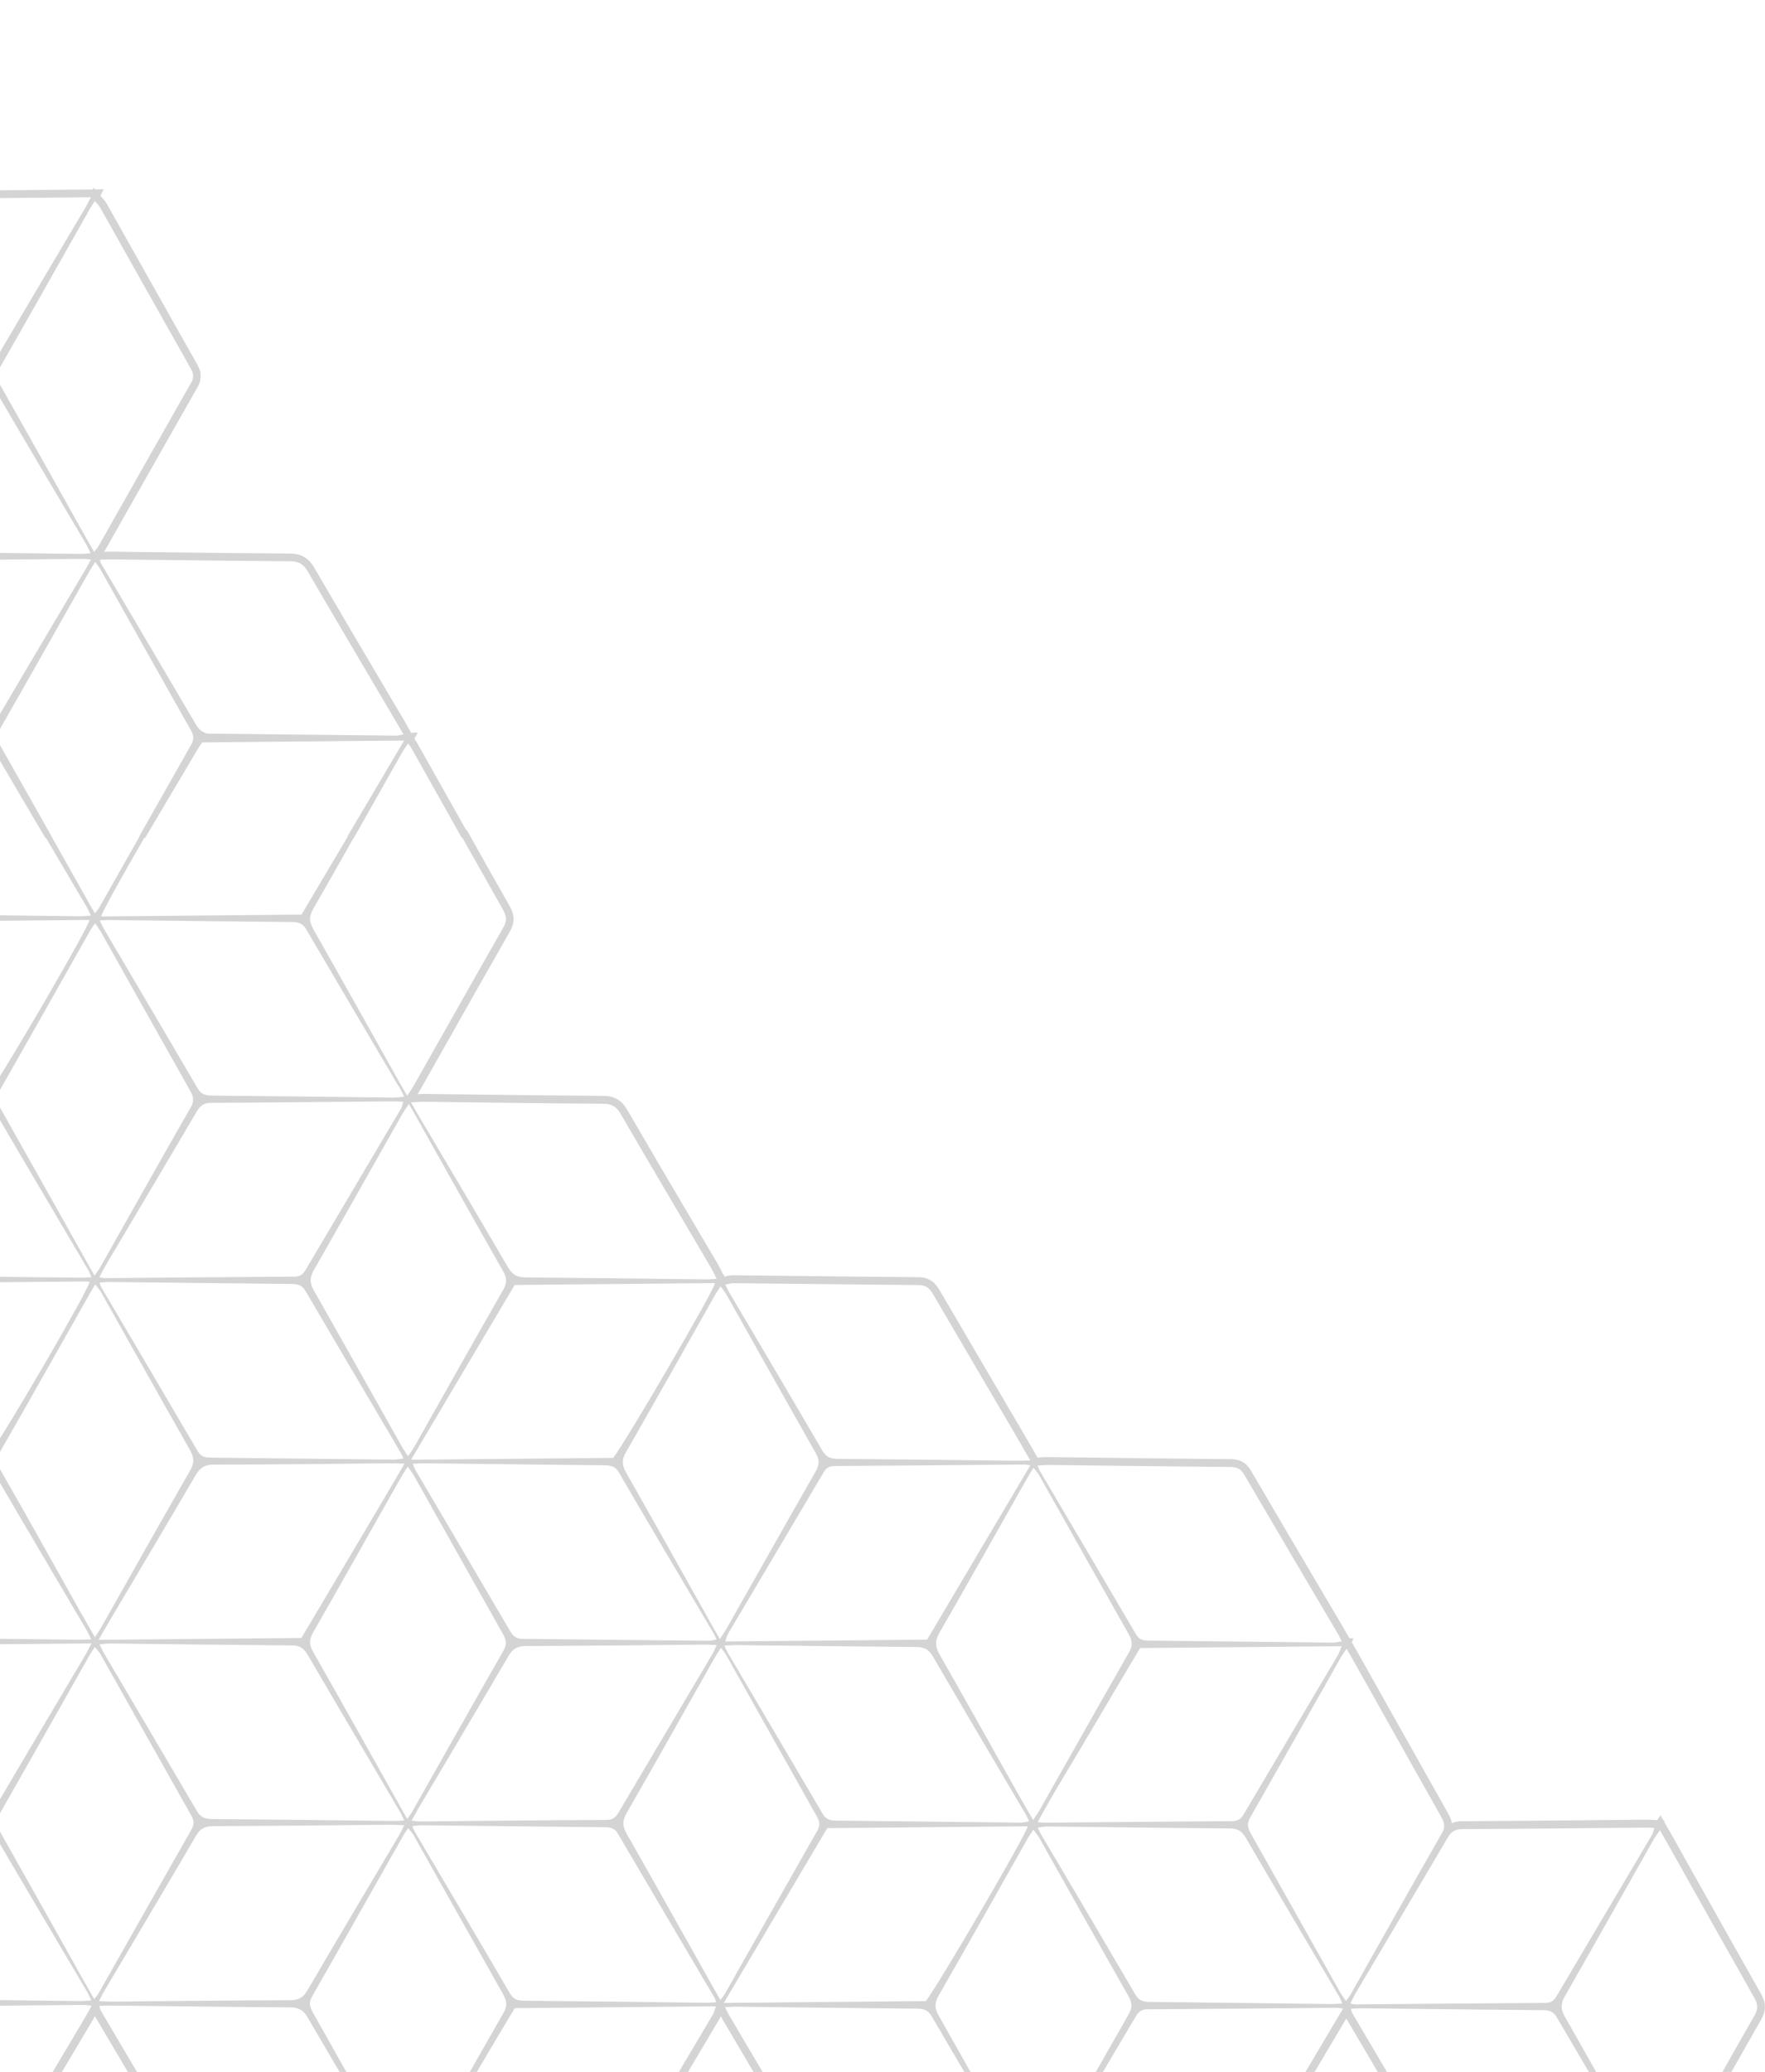 <svg width="507" height="595" viewBox="0 0 507 595" fill="none" xmlns="http://www.w3.org/2000/svg">
<path d="M-60.364 416.549C-51.267 401.143 -42.12 385.788 -33.022 370.383C-32.293 369.127 -31.489 368.448 -29.906 368.448C-11.686 368.348 6.534 368.172 24.754 367.996C25.081 367.996 25.407 368.071 25.734 368.121C25.382 370.484 2.664 409.612 -3.418 418.283C-22.593 418.459 -41.692 418.634 -61.169 418.81C-60.842 417.881 -60.716 417.152 -60.364 416.549ZM31.162 368.146C48.804 368.348 66.421 368.549 84.063 368.725C85.822 368.75 86.903 369.252 87.807 370.81C96.829 386.241 105.952 401.596 114.999 417.001C115.275 417.478 115.501 417.981 115.904 418.836C114.898 418.961 114.094 419.162 113.29 419.162C95.648 418.986 78.031 418.76 60.389 418.584C58.831 418.559 57.7 418.283 56.821 416.8C47.573 400.993 38.274 385.235 28.976 369.453C28.85 369.277 28.85 369.026 28.624 368.322C29.68 368.222 30.408 368.146 31.162 368.146ZM-0.578 419.439C-0.578 418.358 -0.201 417.277 0.503 416.046C8.871 401.52 17.064 386.894 25.332 372.293C25.91 371.238 26.513 370.232 27.342 368.825C28.071 369.805 28.674 370.433 29.076 371.137C37.571 386.241 46.015 401.37 54.584 416.423C55.187 417.504 55.514 418.433 55.514 419.414C55.514 420.293 55.238 421.198 54.66 422.203C46.09 437.131 37.671 452.134 29.202 467.112C28.724 467.966 28.172 468.771 27.267 470.153C25.633 467.313 24.302 465.026 22.995 462.714C15.48 449.344 8.067 435.95 0.427 422.655C-0.251 421.525 -0.578 420.469 -0.578 419.439ZM116.13 524.159C115.451 525.466 114.999 526.446 114.446 527.351C105.726 542.077 96.955 556.754 88.335 571.531C87.129 573.617 85.797 574.396 83.359 574.396C66.245 574.446 49.131 574.647 32.042 574.798C30.961 574.798 29.906 574.722 28.448 574.647C29.127 573.34 29.579 572.36 30.132 571.455C38.852 556.729 47.623 542.052 56.243 527.275C57.449 525.189 58.781 524.41 61.194 524.41C78.308 524.36 95.422 524.159 112.511 524.008C113.592 524.008 114.647 524.109 116.13 524.159ZM121.005 524.159C138.647 524.335 156.289 524.561 173.906 524.737C175.464 524.762 176.595 525.064 177.474 526.546C186.672 542.253 195.945 557.91 205.194 573.592C205.37 573.868 205.445 574.195 205.746 574.974C204.54 575.049 203.686 575.15 202.831 575.125C185.416 574.923 168 574.697 150.584 574.547C148.775 574.521 147.518 574.22 146.488 572.461C137.491 557.03 128.368 541.65 119.296 526.27C119.02 525.793 118.819 525.29 118.392 524.435C119.397 524.335 120.201 524.159 121.005 524.159ZM89.667 573.29C98.488 557.86 107.183 542.379 115.954 526.923C116.281 526.345 116.683 525.843 117.261 524.988C117.889 525.818 118.492 526.446 118.894 527.15C127.439 542.329 135.958 557.558 144.553 572.737C145.106 573.717 145.432 574.597 145.432 575.476C145.432 576.23 145.206 577.009 144.704 577.914C135.958 593.143 127.363 608.448 118.718 623.703C118.341 624.356 117.889 624.959 117.06 626.19C116.23 624.733 115.677 623.803 115.15 622.873C106.756 607.971 98.412 593.043 89.994 578.14C89.441 577.16 89.039 576.281 89.039 575.326C89.039 574.722 89.215 574.044 89.667 573.29ZM269.604 573.114C278.174 558.186 286.593 543.183 295.062 528.205C295.539 527.351 296.117 526.546 296.846 525.416C297.499 526.345 298.077 526.974 298.479 527.677C307.049 542.882 315.543 558.086 324.163 573.265C324.716 574.22 324.993 575.074 324.993 575.929C324.993 576.708 324.741 577.512 324.214 578.442C315.543 593.571 307.024 608.775 298.429 623.929C298.002 624.683 297.474 625.386 296.62 626.693C295.765 625.21 295.212 624.255 294.66 623.326C286.341 608.498 278.073 593.671 269.68 578.894C269.076 577.814 268.725 576.884 268.725 575.904C268.75 575.024 269.026 574.144 269.604 573.114ZM330.27 574.898C328.486 574.873 327.204 574.597 326.174 572.838C317.152 557.407 308.054 542.002 298.957 526.622C298.681 526.17 298.505 525.642 298.103 524.838C299.133 524.712 299.962 524.511 300.766 524.511C318.308 524.687 335.849 524.963 353.39 525.064C355.602 525.089 356.758 525.893 357.839 527.728C366.685 542.882 375.631 557.985 384.528 573.089C384.854 573.642 385.081 574.27 385.583 575.351C384.251 575.426 383.372 575.501 382.517 575.501C365.152 575.275 347.711 575.074 330.27 574.898ZM265.96 574.647C246.936 574.823 227.811 574.999 207.908 575.175C218.01 558.086 227.761 541.625 237.638 524.988C256.812 524.812 275.987 524.637 295.212 524.461C294.685 527.024 270.031 569.244 265.96 574.647ZM234.823 525.617C225.876 541.323 216.98 557.081 208.084 572.812C207.883 573.164 207.556 573.491 206.928 574.295C206.149 572.938 205.571 572.008 205.043 571.028C196.725 556.226 188.456 541.399 180.038 526.647C179.409 525.541 179.083 524.586 179.083 523.631C179.083 522.676 179.409 521.696 180.038 520.59C188.557 505.788 196.9 490.886 205.319 476.008C205.797 475.154 206.375 474.35 207.104 473.194C207.707 474.023 208.184 474.551 208.536 475.154C217.231 490.634 225.901 506.115 234.622 521.596C235.074 522.375 235.351 523.078 235.351 523.832C235.326 524.41 235.175 524.988 234.823 525.617ZM240.025 522.827C238.291 522.802 237.185 522.35 236.255 520.766C227.208 505.336 218.086 489.956 209.014 474.551C208.737 474.073 208.561 473.571 208.084 472.565C209.541 472.49 210.521 472.415 211.501 472.415C228.716 472.616 245.906 472.842 263.12 472.967C265.332 472.993 266.739 473.545 267.92 475.581C276.691 490.66 285.587 505.663 294.433 520.666C294.81 521.319 295.137 522.023 295.64 523.003C294.735 523.154 294.031 523.405 293.328 523.405C275.56 523.229 257.793 523.003 240.025 522.827ZM204.616 475.028C195.694 490.107 186.722 505.21 177.801 520.289C176.972 521.721 176.142 522.626 174.232 522.626C156.339 522.701 138.496 522.903 120.628 523.078C120 523.078 119.372 522.953 118.216 522.852C119.02 521.395 119.548 520.415 120.1 519.46C128.745 504.859 137.466 490.257 146.036 475.606C147.242 473.545 148.549 472.691 150.986 472.691C168.1 472.641 185.164 472.44 202.278 472.289C203.334 472.289 204.415 472.364 205.872 472.415C205.344 473.52 205.043 474.324 204.616 475.028ZM113.064 522.928C95.623 522.727 78.207 522.5 60.766 522.375C58.781 522.35 57.55 521.772 56.519 520.012C47.648 504.859 38.702 489.755 29.805 474.651C29.428 473.998 29.102 473.294 28.574 472.214C29.78 472.113 30.71 471.962 31.615 471.962C49.055 472.163 66.471 472.389 83.912 472.515C86.124 472.54 87.279 473.344 88.36 475.179C97.206 490.333 106.153 505.437 115.049 520.54C115.376 521.093 115.602 521.721 116.105 522.802C114.773 522.852 113.918 522.928 113.064 522.928ZM144.704 473.872C135.883 489.277 127.187 504.758 118.442 520.188C118.14 520.741 117.738 521.244 116.984 522.325C116.205 520.967 115.703 520.113 115.225 519.259C106.806 504.255 98.412 489.227 89.918 474.299C89.365 473.319 89.064 472.44 89.064 471.585C89.064 470.731 89.34 469.851 89.918 468.846C98.463 453.918 106.882 438.915 115.351 423.962C115.828 423.108 116.381 422.329 117.135 421.173C117.839 422.203 118.417 422.932 118.894 423.736C127.439 438.915 135.933 454.119 144.503 469.298C145.005 470.178 145.307 470.982 145.307 471.811C145.307 472.44 145.131 473.093 144.704 473.872ZM150.082 470.63C148.423 470.605 147.468 469.977 146.639 468.57C137.617 453.164 128.519 437.784 119.472 422.379C119.145 421.826 118.944 421.248 118.567 420.368C119.849 420.293 120.804 420.193 121.759 420.218C139.074 420.394 156.389 420.62 173.679 420.796C175.464 420.821 176.745 421.072 177.776 422.856C186.823 438.387 195.996 453.843 205.143 469.323C205.37 469.7 205.52 470.103 205.822 470.781C205.018 470.932 204.314 471.208 203.636 471.183C185.793 471.032 167.925 470.806 150.082 470.63ZM116.205 420.318C106.253 437.332 96.402 453.767 86.576 470.379C67.351 470.555 48.176 470.731 28.348 470.907C29.302 469.223 29.805 468.243 30.383 467.313C38.978 452.762 47.648 438.262 56.167 423.686C57.424 421.55 58.731 420.595 61.344 420.595C78.232 420.595 95.12 420.368 111.983 420.218C113.164 420.218 114.345 420.268 116.205 420.318ZM-61.646 420.067C-59.987 419.992 -58.932 419.891 -57.877 419.891C-40.762 420.067 -23.673 420.343 -6.584 420.419C-3.971 420.419 -2.614 421.323 -1.357 423.51C7.238 438.287 15.983 453.014 24.653 467.74C25.156 468.57 25.533 469.449 26.211 470.781C24.603 470.831 23.623 470.882 22.618 470.882C5.529 470.681 -11.56 470.454 -28.674 470.329C-31.037 470.304 -32.469 469.65 -33.701 467.514C-42.321 452.737 -51.041 438.036 -59.761 423.309C-60.314 422.379 -60.842 421.449 -61.646 420.067ZM-63.983 519.359C-72.578 504.105 -81.173 488.8 -89.793 473.52C-90.295 472.641 -90.597 471.862 -90.597 471.032C-90.597 470.379 -90.396 469.7 -89.969 468.947C-81.173 453.541 -72.478 438.061 -63.732 422.63C-63.405 422.077 -63.003 421.575 -62.275 420.494C-61.495 421.826 -61.018 422.655 -60.515 423.535C-52.046 438.639 -43.577 453.742 -35.083 468.821C-34.58 469.7 -34.254 470.505 -34.254 471.334C-34.254 471.962 -34.429 472.641 -34.857 473.395C-43.653 488.8 -52.348 504.281 -61.093 519.736C-61.42 520.289 -61.797 520.792 -62.4 521.646C-63.028 520.716 -63.581 520.088 -63.983 519.359ZM-61.546 522.526C-51.493 505.562 -41.793 489.177 -31.866 472.465C-12.742 472.289 6.484 472.113 26.262 471.937C25.508 473.395 25.055 474.375 24.503 475.279C15.807 489.981 7.037 504.657 -1.583 519.409C-2.815 521.52 -4.172 522.199 -6.559 522.224C-23.523 522.274 -40.511 522.475 -57.5 522.626C-58.605 522.626 -59.686 522.551 -61.546 522.526ZM-9.63752e-05 520.691C8.62 505.663 17.089 490.559 25.633 475.481C26.061 474.727 26.563 473.998 27.217 472.967C27.795 473.671 28.348 474.149 28.699 474.752C37.42 490.232 46.115 505.738 54.861 521.219C55.313 521.998 55.589 522.701 55.589 523.455C55.589 524.008 55.439 524.586 55.087 525.215C46.065 541.047 37.118 556.879 28.146 572.737C27.971 573.014 27.719 573.24 27.041 574.044C26.312 572.762 25.759 571.832 25.231 570.903C16.863 555.975 8.519 541.047 0.1 526.17C-0.478 525.164 -0.779 524.285 -0.779 523.38C-0.804 522.526 -0.553 521.671 -9.63752e-05 520.691ZM-57.977 523.682C-40.662 523.883 -23.372 524.109 -6.057 524.234C-4.096 524.26 -2.815 524.737 -1.759 526.546C7.087 541.675 16.033 556.754 24.955 571.858C25.382 572.586 25.709 573.365 26.237 574.446C24.955 574.521 24 574.647 23.045 574.647C5.855 574.446 -11.334 574.195 -28.549 574.119C-30.961 574.094 -32.318 573.315 -33.525 571.229C-42.17 556.352 -50.94 541.575 -59.686 526.748C-60.163 525.918 -60.566 525.039 -61.169 523.883C-59.912 523.807 -58.957 523.682 -57.977 523.682ZM-64.134 623.275C-72.729 608.021 -81.299 592.716 -89.918 577.437C-90.421 576.557 -90.723 575.778 -90.723 574.949C-90.723 574.295 -90.522 573.617 -90.094 572.863C-81.299 557.458 -72.578 541.977 -63.858 526.521C-63.531 525.968 -63.129 525.466 -62.4 524.41C-61.671 525.667 -61.219 526.421 -60.817 527.2C-52.272 542.379 -43.778 557.583 -35.209 572.762C-34.706 573.642 -34.404 574.421 -34.404 575.25C-34.404 575.904 -34.605 576.557 -35.033 577.336C-43.828 592.766 -52.524 608.222 -61.269 623.677C-61.571 624.23 -61.998 624.733 -62.576 625.562C-63.204 624.658 -63.707 624.004 -64.134 623.275ZM24.427 579.372C15.757 593.973 7.062 608.574 -1.508 623.225C-2.714 625.286 -4.021 626.115 -6.459 626.14C-23.548 626.19 -40.637 626.392 -57.726 626.542C-58.806 626.567 -59.862 626.467 -61.319 626.392C-60.792 625.286 -60.49 624.507 -60.063 623.778C-51.142 608.674 -42.17 593.621 -33.248 578.517C-32.419 577.11 -31.59 576.18 -29.68 576.18C-11.812 576.105 6.056 575.904 23.924 575.753C24.553 575.753 25.206 575.853 26.337 575.979C25.508 577.462 24.98 578.417 24.427 579.372ZM60.063 626.291C58.63 626.291 57.575 625.939 56.771 624.582C47.548 608.875 38.274 593.194 29.026 577.512C28.85 577.236 28.8 576.909 28.473 576.029C29.931 575.979 31.011 575.904 32.067 575.929C49.156 576.105 66.27 576.356 83.359 576.456C85.772 576.482 87.154 577.236 88.36 579.321C97.005 594.174 105.801 609.001 114.521 623.828C114.974 624.582 115.401 625.336 116.029 626.417C115.049 626.618 114.371 626.894 113.667 626.869C95.799 626.693 77.931 626.467 60.063 626.291ZM177.6 624.381C176.871 625.612 176.167 626.417 174.559 626.442C156.239 626.542 137.918 626.718 119.573 626.844C119.372 626.844 119.145 626.743 118.467 626.542C123.091 618.023 128.193 609.906 133.043 601.638C137.918 593.319 142.894 585.026 147.845 576.683C167.095 576.507 186.17 576.331 205.646 576.155C205.269 577.16 205.143 577.889 204.792 578.492C195.719 593.822 186.647 609.101 177.6 624.381ZM240.452 626.643C238.618 626.618 237.386 626.216 236.381 624.507C227.384 609.076 218.287 593.696 209.215 578.316C208.938 577.839 208.737 577.336 208.285 576.381C209.642 576.331 210.496 576.23 211.351 576.255C228.766 576.456 246.182 576.683 263.598 576.833C265.432 576.859 266.614 577.286 267.619 578.995C276.565 594.325 285.638 609.604 294.66 624.884C294.986 625.462 295.238 626.065 295.69 626.97C294.66 627.095 293.83 627.271 293.001 627.246C275.485 627.02 257.969 626.794 240.452 626.643ZM356.13 626.844C336.905 627.02 317.705 627.196 298.203 627.372C298.479 626.517 298.53 625.889 298.831 625.386C307.979 609.906 317.177 594.425 326.325 578.944C327.078 577.688 327.883 577.034 329.466 577.009C347.686 576.909 365.881 576.733 384.1 576.582C384.427 576.582 384.754 576.657 385.784 576.808C375.782 593.671 366.006 610.182 356.13 626.844ZM475.225 627.246C474.521 627.422 473.943 627.698 473.365 627.698C455.397 627.522 437.428 627.296 419.46 627.12C417.977 627.095 416.997 626.643 416.218 625.336C406.97 609.529 397.671 593.772 388.373 577.989C388.272 577.788 388.247 577.562 388.021 576.859C389.152 576.808 390.006 576.708 390.861 576.708C408.377 576.909 425.918 577.11 443.46 577.261C445.194 577.286 446.299 577.788 447.204 579.346C456.226 594.752 465.324 610.132 474.421 625.512C474.647 625.989 474.848 626.517 475.225 627.246ZM478.643 528.758C487.062 543.761 495.456 558.764 503.95 573.742C504.477 574.672 504.754 575.501 504.754 576.306C504.754 577.135 504.477 577.939 503.925 578.894C495.33 593.922 486.861 609.001 478.341 624.079C477.864 624.909 477.286 625.663 476.557 626.743C475.828 625.612 475.275 624.833 474.798 623.979C466.354 609.001 457.96 593.973 449.466 579.045C448.888 578.015 448.586 577.11 448.586 576.205C448.586 575.275 448.888 574.345 449.491 573.29C458.036 558.362 466.454 543.384 474.924 528.406C475.401 527.577 475.979 526.823 476.808 525.592C477.562 526.923 478.115 527.828 478.643 528.758ZM475.175 524.938C474.949 525.692 474.898 526.32 474.597 526.823C465.449 542.304 456.251 557.759 447.129 573.24C446.375 574.496 445.571 575.15 443.987 575.175C425.793 575.275 407.598 575.451 389.378 575.602C389.051 575.602 388.725 575.501 387.87 575.376C388.473 574.195 388.875 573.315 389.353 572.486C398.174 557.583 407.045 542.706 415.816 527.778C416.821 526.069 417.851 525.29 419.962 525.265C437.504 525.189 455.045 524.988 472.561 524.838C473.365 524.812 474.119 524.888 475.175 524.938ZM388.423 476.26C396.942 491.439 405.462 506.643 414.031 521.822C414.534 522.701 414.836 523.506 414.836 524.335C414.836 524.963 414.66 525.642 414.207 526.396C405.386 541.801 396.691 557.282 387.971 572.737C387.644 573.29 387.242 573.793 386.664 574.647C385.96 573.642 385.382 572.913 384.93 572.084C376.385 556.905 367.866 541.7 359.296 526.521C358.794 525.642 358.492 524.838 358.492 524.008C358.492 523.355 358.693 522.701 359.12 521.948C367.916 506.517 376.637 491.062 385.357 475.606C385.684 475.053 386.086 474.551 386.815 473.47C387.543 474.727 387.996 475.481 388.423 476.26ZM384.301 475.33C375.305 490.534 366.283 505.713 357.311 520.917C356.482 522.324 355.602 522.953 353.918 522.978C335.925 523.078 317.931 523.279 299.937 523.43C299.51 523.43 299.057 523.355 298.077 523.254C302.752 514.559 307.878 506.467 312.704 498.224C317.579 489.906 322.53 481.612 327.506 473.269C346.731 473.093 365.83 472.917 385.382 472.741C384.93 473.822 384.704 474.626 384.301 475.33ZM324.314 474.5C315.644 489.629 307.125 504.833 298.53 519.987C298.103 520.741 297.575 521.42 296.771 522.676C295.162 519.862 293.805 517.575 292.523 515.288C285.009 501.918 277.571 488.523 269.956 475.229C269.277 474.023 268.9 472.993 268.9 471.937C268.9 470.982 269.202 470.002 269.855 468.871C278.35 454.144 286.643 439.342 295.011 424.565C295.539 423.61 296.142 422.706 296.871 421.499C297.499 422.304 298.052 422.831 298.404 423.46C307.024 438.739 315.594 454.069 324.239 469.323C324.792 470.278 325.068 471.133 325.068 471.987C325.093 472.792 324.842 473.596 324.314 474.5ZM301.068 420.695C318.484 420.896 335.899 421.122 353.315 421.273C355.125 421.298 356.356 421.675 357.361 423.409C366.383 438.84 375.481 454.195 384.553 469.6C384.829 470.077 385.03 470.58 385.382 471.334C384.528 471.485 383.799 471.711 383.095 471.711C365.353 471.535 347.585 471.309 329.843 471.133C328.285 471.108 327.154 470.781 326.299 469.298C317.101 453.592 307.853 437.935 298.605 422.253C298.429 421.977 298.379 421.65 298.077 420.871C299.359 420.771 300.214 420.695 301.068 420.695ZM295.966 420.796C285.964 437.684 276.188 454.17 266.312 470.856C247.087 471.032 227.912 471.208 208.335 471.384C208.662 470.429 208.812 469.7 209.164 469.122C218.262 453.717 227.409 438.362 236.507 422.957C237.235 421.7 238.015 421.022 239.623 420.997C257.843 420.896 276.063 420.72 294.283 420.57C294.584 420.544 294.911 420.645 295.966 420.796ZM234.371 422.429C225.7 437.558 217.181 452.762 208.586 467.916C208.159 468.67 207.656 469.349 206.777 470.681C205.922 469.198 205.37 468.243 204.842 467.313C196.523 452.486 188.255 437.659 179.862 422.882C179.233 421.801 178.907 420.871 178.907 419.891C178.907 419.011 179.183 418.132 179.761 417.127C188.331 402.199 196.75 387.196 205.219 372.193C205.696 371.338 206.249 370.534 206.978 369.403C207.656 370.308 208.209 370.936 208.611 371.665C217.156 386.869 225.675 402.073 234.295 417.227C234.848 418.207 235.15 419.037 235.15 419.891C235.15 420.72 234.898 421.524 234.371 422.429ZM263.925 369.026C266.061 369.051 267.066 370.031 268.046 371.69C275.937 385.21 283.878 398.706 291.82 412.226C293.101 414.412 294.358 416.624 295.941 419.388C294.283 419.439 293.202 419.489 292.121 419.489C274.907 419.288 257.717 419.062 240.503 418.936C238.517 418.911 237.286 418.358 236.23 416.574C227.384 401.42 218.438 386.316 209.516 371.212C209.114 370.559 208.812 369.855 208.335 368.9C209.215 368.75 209.943 368.498 210.647 368.498C228.389 368.649 246.157 368.9 263.925 369.026ZM176.167 418.66C157.168 418.835 138.019 419.011 118.09 419.187C128.268 402.023 137.994 385.612 147.845 369.001C166.995 368.825 186.17 368.649 205.395 368.473C204.892 370.961 180.515 412.754 176.167 418.66ZM119.271 320.197C127.69 335.2 136.059 350.203 144.578 365.156C145.106 366.111 145.382 366.915 145.382 367.744C145.382 368.574 145.106 369.378 144.578 370.333C135.983 385.361 127.514 400.44 118.995 415.518C118.517 416.348 117.939 417.101 117.21 418.182C116.482 417.076 115.929 416.272 115.451 415.443C107.007 400.465 98.614 385.437 90.119 370.509C89.516 369.478 89.24 368.549 89.24 367.644C89.24 366.714 89.541 365.784 90.144 364.754C98.689 349.826 107.108 334.823 115.577 319.87C116.054 319.041 116.632 318.262 117.462 317.055C118.216 318.362 118.743 319.292 119.271 320.197ZM-61.118 318.739C-52.398 334.22 -43.703 349.726 -34.957 365.181C-34.505 365.96 -34.228 366.664 -34.228 367.418C-34.228 367.971 -34.379 368.549 -34.756 369.177C-43.753 385.009 -52.725 400.842 -61.696 416.699C-61.847 416.976 -62.099 417.202 -62.802 418.006C-63.556 416.725 -64.084 415.795 -64.612 414.865C-72.98 399.937 -81.324 385.009 -89.743 370.132C-90.32 369.127 -90.622 368.222 -90.622 367.317C-90.622 366.488 -90.346 365.633 -89.793 364.653C-81.173 349.625 -72.704 334.521 -64.184 319.443C-63.757 318.664 -63.255 317.96 -62.601 316.93C-62.023 317.659 -61.47 318.136 -61.118 318.739ZM-64.134 3.95C-64.411 4.352 -64.637 4.653 -64.813 4.93C-65.165 5.407 -65.441 5.809 -65.692 6.262L-73.131 19.38C-79.288 30.262 -85.646 41.52 -91.954 52.578C-92.256 53.106 -92.482 53.658 -92.658 54.236L-92.683 54.312L-92.708 54.387C-92.783 54.789 -92.834 55.191 -92.834 55.594C-92.834 56.046 -92.783 56.498 -92.683 56.951L-92.658 57.001L-92.633 57.101C-92.582 57.328 -92.457 57.629 -92.356 57.956C-92.18 58.358 -92.029 58.71 -91.803 59.087C-86.501 68.461 -81.223 77.835 -75.946 87.208C-72.628 93.114 -69.311 99.02 -65.969 104.926C-65.642 105.529 -65.24 106.031 -64.838 106.584C-64.662 106.835 -64.461 107.087 -64.26 107.388L-64.159 107.539L-64.587 108.368C-64.712 108.57 -64.838 108.72 -64.938 108.871C-65.29 109.349 -65.541 109.726 -65.818 110.178L-72.754 122.467C-79.012 133.55 -85.47 144.984 -91.879 156.218L-91.929 156.293L-91.979 156.368C-92.507 157.474 -92.758 158.53 -92.758 159.585C-92.758 160.691 -92.482 161.772 -91.929 162.928L-91.904 163.003L-91.879 163.053C-88.687 168.683 -85.52 174.337 -82.354 179.966L-79.766 184.565L-78.911 186.098L-77.755 188.159C-74.639 193.688 -71.548 199.217 -68.431 204.745L-66.094 208.817C-65.743 209.42 -65.366 209.973 -64.938 210.526C-64.762 210.752 -64.587 211.003 -64.385 211.279L-64.134 211.631L-64.335 211.908C-64.511 212.159 -64.662 212.335 -64.787 212.511C-65.039 212.863 -65.265 213.164 -65.466 213.541L-72.528 226.006L-79.489 238.295L-80.243 239.451L-83.435 245.131C-86.3 250.207 -89.19 255.284 -92.055 260.36C-92.633 261.365 -92.909 262.345 -92.909 263.376C-92.909 264.808 -92.331 266.015 -91.828 266.894C-86.777 275.866 -81.726 284.838 -76.674 293.834C-73.131 300.142 -69.588 306.45 -66.019 312.783C-65.692 313.386 -65.315 313.889 -64.888 314.492C-64.737 314.718 -64.561 314.944 -64.385 315.196L-65.592 317.256L-65.466 317.256C-65.717 317.659 -65.944 318.035 -66.17 318.412C-68.381 322.308 -70.568 326.228 -72.779 330.123C-78.987 341.106 -85.395 352.465 -91.753 363.598C-92.507 364.93 -92.884 366.161 -92.884 367.393C-92.884 368.649 -92.507 369.906 -91.703 371.313C-85.269 382.647 -78.785 394.207 -72.528 405.39L-66.597 415.996C-66.22 416.699 -65.818 417.378 -65.315 418.232L-64.486 419.69C-64.612 419.866 -64.712 420.017 -64.813 420.167C-65.165 420.645 -65.441 421.047 -65.692 421.499L-73.106 434.593C-79.263 445.499 -85.621 456.758 -91.929 467.816C-92.557 468.921 -92.859 469.952 -92.859 471.032C-92.859 472.515 -92.281 473.747 -91.778 474.651C-86.501 484 -81.223 493.374 -75.971 502.722C-72.628 508.628 -69.286 514.559 -65.969 520.49C-65.642 521.093 -65.24 521.596 -64.838 522.149C-64.687 522.35 -64.511 522.576 -64.36 522.802L-65.491 524.712L-65.391 524.712C-65.541 524.938 -65.692 525.164 -65.843 525.416L-72.804 537.73C-79.112 548.888 -85.621 560.423 -92.08 571.732C-92.708 572.838 -93.01 573.893 -93.01 574.949C-93.01 576.431 -92.431 577.663 -91.904 578.542C-86.375 588.318 -80.871 598.119 -75.368 607.92C-72.276 613.424 -69.185 618.928 -66.094 624.406C-65.743 625.009 -65.365 625.562 -64.938 626.115C-64.762 626.341 -64.587 626.593 -64.385 626.869L-64.184 627.145L-64.838 628.477L-63.204 628.553L-62.501 629.533L-61.872 628.603L-61.42 628.628L-60.239 628.678C-59.309 628.729 -58.505 628.779 -57.701 628.754C-52.473 628.754 -47.221 628.704 -41.969 628.653C-30.333 628.553 -18.295 628.427 -6.459 628.402C-3.242 628.377 -1.181 627.171 0.452 624.356C6.71 613.65 13.168 602.794 19.401 592.289C21.738 588.368 24.05 584.448 26.387 580.528C26.689 580.05 26.965 579.548 27.267 578.995L35.183 592.389C41.717 603.497 48.276 614.605 54.81 625.738C56.293 628.251 58.505 628.553 60.038 628.553C68.708 628.653 77.403 628.754 86.073 628.854C95.271 628.955 104.444 629.055 113.642 629.156C114.396 629.156 115.049 629.005 115.677 628.829C115.753 628.804 115.828 628.779 115.929 628.779L116.934 630.513L118.065 628.804C118.216 628.854 118.316 628.879 118.417 628.905C118.743 629.005 119.12 629.131 119.623 629.131L133.571 629.005C147.242 628.905 160.888 628.779 174.559 628.704C177.7 628.678 178.957 626.567 179.56 625.537C184.134 617.797 188.733 610.056 193.307 602.316C197.78 594.777 202.253 587.238 206.727 579.673C206.852 579.472 206.953 579.246 207.053 579.045C207.129 579.171 207.204 579.321 207.28 579.447L215.321 593.093C221.604 603.749 228.113 614.781 234.446 625.638C236.13 628.503 238.417 628.879 240.452 628.905C251.384 629.005 262.341 629.131 273.273 629.256C279.858 629.332 286.442 629.407 293.001 629.483C293.73 629.508 294.433 629.382 295.087 629.307C295.137 629.307 295.187 629.282 295.238 629.282L295.112 629.684L295.715 629.684L296.494 631.016L297.399 629.659L298.253 629.659L332.482 629.332L356.155 629.106L357.437 629.081L358.09 627.975C366.986 612.997 375.782 598.144 384.729 583.016L386.714 579.648L392.57 589.575C399.807 601.864 407.02 614.128 414.232 626.417C415.363 628.352 417.072 629.307 419.409 629.332C428.632 629.432 437.855 629.533 447.078 629.633C455.824 629.734 464.57 629.834 473.315 629.91C474.044 629.91 474.697 629.709 475.2 629.558C475.326 629.508 475.451 629.483 475.577 629.432L476.507 630.865L477.814 628.879L478.467 628.729L478.241 628.251L478.442 627.975C478.693 627.598 478.919 627.246 479.146 626.944C479.548 626.366 479.95 625.788 480.276 625.185L487.213 612.921C493.319 602.115 499.602 590.957 505.86 580.025C506.614 578.693 506.965 577.512 506.965 576.306C506.965 575.099 506.614 573.943 505.885 572.611C499.376 561.127 492.792 549.416 486.459 538.107L480.603 527.652C480.276 527.074 479.95 526.496 479.548 525.793L478.769 524.461L478.04 523.179L478.165 522.752L477.788 522.752L476.959 521.294L476.029 522.676L475.25 522.651C474.873 522.626 474.547 522.626 474.22 522.601C473.617 522.576 473.089 522.551 472.561 522.551L460.297 522.676C447.079 522.802 433.382 522.928 419.937 523.003C418.831 523.003 417.876 523.179 417.022 523.556C416.871 522.425 416.394 521.47 415.966 520.741C408.98 508.352 402.019 495.937 395.032 483.522L390.358 475.179C390.082 474.676 389.78 474.174 389.403 473.52L388.75 472.389L388.297 471.61L388.8 470.454L387.644 470.454L386.965 469.273L386.94 469.323C386.789 469.022 386.664 468.745 386.488 468.444L381.034 459.196C373.897 447.108 366.509 434.593 359.296 422.253C357.638 419.413 355.326 419.011 353.29 419.011C341.478 418.911 329.667 418.785 317.881 418.634C312.276 418.559 306.672 418.509 301.068 418.433C300.415 418.433 299.761 418.459 299.032 418.509C298.731 418.534 298.404 418.559 298.052 418.584L297.851 418.257L296.343 415.644C295.414 414.01 294.559 412.553 293.705 411.095L287.447 400.44C281.592 390.488 275.761 380.536 269.931 370.559C268.85 368.699 267.267 366.789 263.874 366.764C252.113 366.689 240.176 366.538 228.616 366.412C222.609 366.337 216.603 366.262 210.597 366.211C209.868 366.211 209.215 366.337 208.637 366.488C208.436 366.538 208.234 366.588 208.033 366.614L208.008 366.563L208.084 366.161L207.807 366.161C207.606 365.759 207.405 365.382 207.254 365.03C206.903 364.327 206.626 363.723 206.274 363.12C203.837 358.974 201.374 354.802 198.911 350.655C192.729 340.176 186.32 329.319 180.113 318.614C178.505 315.874 176.419 314.693 173.101 314.693C160.838 314.618 148.348 314.467 136.26 314.316C131.434 314.266 126.634 314.19 121.809 314.14C121.206 314.14 120.628 314.165 119.95 314.216C120.226 313.813 120.452 313.437 120.678 313.034C123.041 308.863 125.403 304.666 127.765 300.494C133.872 289.688 140.18 278.505 146.438 267.548C147.166 266.291 147.518 265.11 147.518 263.929C147.518 262.697 147.166 261.491 146.362 260.134C142.467 253.273 138.597 246.387 134.727 239.501L134.073 238.345L133.897 238.345L126.534 225.277L120.98 215.401C120.653 214.823 120.327 214.245 119.899 213.491L119.698 213.164L119.623 213.039L119.522 212.913C119.422 212.762 119.296 212.637 119.196 212.486L119.271 212.461L119.045 212.059L120.025 210.375L118.09 210.4L117.738 209.772L116.054 206.831L109.696 196.075C103.288 185.219 96.678 174.01 90.22 162.953C88.636 160.213 86.475 158.982 83.284 158.957C71.271 158.882 59.083 158.756 47.296 158.605C42.195 158.555 37.093 158.479 32.017 158.429C31.363 158.429 30.685 158.454 29.931 158.479C29.956 158.429 29.981 158.379 30.006 158.329L35.887 147.95C42.898 135.56 49.91 123.171 56.947 110.806C57.148 110.454 57.248 110.178 57.298 109.977L57.349 109.876L57.424 109.65C57.575 109.072 57.65 108.519 57.65 107.966C57.65 107.564 57.6 107.187 57.55 106.785L57.525 106.66L57.474 106.534C57.298 105.956 57.047 105.403 56.771 104.875C51.77 96.029 46.794 87.183 41.818 78.337C38.073 71.703 34.354 65.043 30.609 58.408C30.258 57.78 29.805 57.303 29.403 56.85C29.252 56.674 29.076 56.498 28.9 56.272L28.85 56.197L29.805 54.362L27.342 54.387L26.94 53.91L26.613 54.413L26.035 54.413L-30.986 54.94L-31.363 54.94L-31.715 55.066C-31.866 55.116 -31.992 55.166 -32.117 55.217C-32.117 55.116 -32.142 54.99 -32.142 54.89L-32.168 54.764L-32.193 54.639C-32.394 53.885 -32.67 53.156 -33.097 52.402C-39.506 41.068 -45.889 29.709 -52.247 18.35L-58.53 7.141C-59.033 6.262 -59.535 5.407 -60.289 4.075L-62.099 0.959L-64.134 3.95ZM-61.144 212.486C-59.987 212.435 -59.158 212.335 -58.329 212.36C-40.913 212.561 -23.497 212.787 -6.082 212.938C-4.272 212.963 -3.016 213.34 -2.011 215.049C2.965 223.568 7.992 232.088 13.018 240.607L13.194 240.607C17.064 247.192 20.959 253.751 24.829 260.335C25.256 261.064 25.583 261.843 26.111 262.923C24.854 262.999 23.899 263.124 22.944 263.124C5.755 262.923 -11.46 262.672 -28.649 262.597C-31.062 262.597 -32.419 261.767 -33.625 259.707C-37.395 253.223 -41.215 246.739 -45.035 240.281L-45.01 240.281C-50.262 231.384 -55.489 222.463 -60.742 213.566C-60.892 213.315 -60.968 213.039 -61.144 212.486ZM-64.059 311.627C-72.679 296.348 -81.248 281.018 -89.868 265.738C-90.346 264.884 -90.647 264.13 -90.647 263.351C-90.647 262.773 -90.471 262.144 -90.094 261.466C-86.149 254.53 -82.203 247.568 -78.283 240.607L-78.157 240.607C-73.257 231.962 -68.356 223.292 -63.456 214.647C-63.255 214.27 -62.953 213.918 -62.475 213.24C-61.872 214.019 -61.269 214.572 -60.892 215.275C-56.142 223.719 -51.393 232.163 -46.643 240.607L-46.467 240.607C-42.773 247.166 -39.104 253.7 -35.384 260.234C-34.706 261.39 -34.379 262.421 -34.379 263.451C-34.379 264.456 -34.706 265.462 -35.359 266.618C-43.828 281.344 -52.122 296.172 -60.49 310.949C-61.018 311.878 -61.621 312.783 -62.4 314.04C-63.104 313.009 -63.657 312.356 -64.059 311.627ZM-31.841 264.708C-12.666 264.532 6.509 264.356 25.734 264.18C25.03 267.07 2.287 306.073 -3.443 314.366C-22.417 314.542 -41.617 314.718 -61.596 314.894C-51.418 297.755 -41.692 281.344 -31.841 264.708ZM-29.102 366.362C-30.911 366.337 -32.168 365.985 -33.173 364.251C-42.145 348.896 -51.192 333.617 -60.214 318.312C-60.54 317.759 -60.792 317.156 -61.219 316.276C-60.138 316.151 -59.309 315.95 -58.505 315.975C-40.964 316.151 -23.422 316.377 -5.881 316.553C-4.071 316.578 -2.79 316.905 -1.784 318.639C7.238 334.069 16.36 349.449 25.432 364.854C25.709 365.307 25.86 365.834 26.262 366.789C24.93 366.84 24.075 366.94 23.196 366.915C5.73 366.739 -11.686 366.513 -29.102 366.362ZM173.152 316.955C175.514 316.955 176.972 317.608 178.203 319.744C186.848 334.622 195.644 349.424 204.364 364.276C204.842 365.106 205.244 365.985 205.872 367.242C204.44 367.317 203.359 367.418 202.304 367.393C185.215 367.192 168.1 366.965 151.011 366.84C148.649 366.815 147.217 366.136 145.985 364.025C137.365 349.248 128.62 334.546 119.925 319.82C119.397 318.915 118.869 317.985 118.065 316.578C119.723 316.503 120.804 316.402 121.86 316.402C138.949 316.603 156.038 316.854 173.152 316.955ZM115.828 316.377C115.602 317.106 115.552 317.759 115.25 318.262C106.103 333.742 96.93 349.198 87.782 364.678C87.028 365.935 86.224 366.588 84.641 366.614C66.446 366.714 48.251 366.89 30.031 367.041C29.705 367.041 29.378 366.94 28.549 366.815C29.152 365.633 29.554 364.754 30.056 363.899C38.877 348.997 47.749 334.119 56.519 319.191C57.525 317.483 58.58 316.704 60.666 316.704C78.207 316.628 95.749 316.427 113.265 316.276C114.019 316.276 114.773 316.352 115.828 316.377ZM54.861 317.86C46.04 333.265 37.37 348.745 28.624 364.201C28.322 364.754 27.895 365.256 27.166 366.312C26.438 365.055 25.985 364.276 25.558 363.522C17.039 348.343 8.519 333.139 -0.05 317.96C-0.553 317.081 -0.855 316.301 -0.855 315.497C-0.855 314.844 -0.654 314.165 -0.226 313.386C8.57 297.981 17.265 282.5 26.01 267.045C26.337 266.492 26.739 265.989 27.317 265.16C27.996 266.165 28.599 266.919 29.051 267.723C37.596 282.928 46.09 298.132 54.66 313.286C55.162 314.165 55.464 314.97 55.464 315.774C55.489 316.427 55.313 317.106 54.861 317.86ZM113.064 315.196C95.648 314.995 78.232 314.768 60.817 314.618C59.007 314.593 57.751 314.241 56.745 312.507C47.749 297.076 38.626 281.696 29.579 266.291C29.302 265.814 29.102 265.311 28.649 264.331C29.981 264.255 30.835 264.18 31.69 264.205C49.106 264.406 66.521 264.632 83.937 264.783C85.746 264.808 86.978 265.185 87.983 266.919C96.955 282.249 106.002 297.529 115.024 312.808C115.351 313.386 115.627 313.989 116.105 314.944C114.923 315.045 113.994 315.196 113.064 315.196ZM117.814 214.27C118.341 215.175 118.718 215.828 119.095 216.482C123.619 224.523 128.142 232.565 132.641 240.582L132.817 240.582C136.687 247.468 140.582 254.354 144.477 261.215C145.03 262.195 145.332 263.024 145.332 263.904C145.332 264.683 145.081 265.487 144.553 266.391C135.908 281.52 127.363 296.724 118.768 311.904C118.341 312.657 117.839 313.361 116.959 314.668C116.105 313.16 115.552 312.23 114.999 311.3C106.681 296.473 98.412 281.646 90.019 266.869C89.416 265.788 89.064 264.833 89.064 263.878C89.064 263.024 89.34 262.119 89.918 261.114C93.839 254.304 97.709 247.443 101.579 240.607L101.654 240.607C106.329 232.339 111.003 224.071 115.677 215.803C116.029 215.175 116.507 214.597 117.236 213.516C117.462 213.793 117.638 214.044 117.814 214.27ZM99.744 240.281L99.87 240.281C95.447 247.744 91.049 255.158 86.601 262.647C67.451 262.823 48.276 262.999 29.076 263.175C29.277 261.969 35.032 251.665 41.441 240.607L41.692 240.607C46.769 232.038 51.795 223.543 56.871 214.999C57.349 214.27 57.751 213.667 58.077 213.189C77.127 213.014 96.201 212.838 116.079 212.662C110.576 222.035 105.122 231.183 99.744 240.281ZM54.936 213.793C49.935 222.614 44.934 231.434 39.958 240.255L40.059 240.255C36.188 247.116 32.293 253.952 28.398 260.812C28.197 261.189 27.87 261.466 27.242 262.27C26.463 260.888 25.91 259.958 25.357 258.978C21.839 252.745 18.345 246.488 14.827 240.255L14.852 240.255C10.027 231.661 5.177 223.091 0.301 214.521C0.05 214.069 -0.126 213.642 -0.277 213.24C-0.352 213.013 -0.427 212.762 -0.478 212.536C-0.503 212.436 -0.503 212.36 -0.528 212.26C-0.553 212.033 -0.578 211.832 -0.578 211.606C-0.578 211.179 -0.528 210.752 -0.402 210.324C-0.251 209.847 -0 209.344 0.301 208.791C8.821 193.964 17.164 179.062 25.583 164.209C26.061 163.355 26.613 162.551 27.367 161.395C27.971 162.224 28.423 162.777 28.775 163.38C37.47 178.861 46.14 194.366 54.886 209.797C55.313 210.526 55.489 211.179 55.514 211.832C55.514 212.486 55.338 213.114 54.936 213.793ZM32.067 160.641C49.156 160.817 66.27 161.068 83.359 161.168C85.772 161.194 87.154 161.973 88.36 164.033C96.905 178.71 105.55 193.286 114.17 207.912C114.722 208.867 115.275 209.847 115.878 210.852C114.999 211.053 114.345 211.279 113.692 211.254C95.824 211.078 77.956 210.852 60.088 210.676C59.862 210.676 59.636 210.651 59.434 210.626C58.178 210.324 57.248 209.571 56.444 208.339C47.346 192.833 38.199 177.378 29.076 161.897C28.951 161.671 28.875 161.395 28.674 160.817C28.8 160.791 28.925 160.741 29.051 160.716C30.182 160.691 31.137 160.616 32.067 160.641ZM26.136 160.691C26.111 160.741 26.086 160.766 26.061 160.817C25.382 162.048 24.905 162.928 24.402 163.782C15.757 178.383 7.037 192.984 -1.533 207.635C-2.739 209.696 -4.046 210.526 -6.484 210.551C-23.573 210.576 -40.662 210.802 -57.751 210.953C-58.731 210.978 -59.761 210.877 -61.043 210.827C-60.943 210.475 -60.842 210.149 -60.742 209.847C-60.515 209.37 -60.314 208.917 -60.088 208.515C-51.167 193.411 -42.195 178.358 -33.273 163.254C-32.444 161.822 -31.615 160.917 -29.705 160.917C-11.837 160.842 6.031 160.641 23.899 160.49C24.503 160.49 25.131 160.59 26.136 160.691ZM-34.404 159.661C-34.404 160.012 -34.48 160.364 -34.555 160.716C-34.656 161.043 -34.781 161.37 -34.982 161.746C-43.778 177.177 -52.473 192.632 -61.219 208.088C-61.52 208.641 -61.948 209.143 -62.526 209.998C-63.179 209.068 -63.707 208.44 -64.109 207.711C-67.979 200.825 -71.874 193.939 -75.745 187.028C-76.423 185.822 -77.102 184.641 -77.755 183.434C-81.801 176.247 -85.822 169.085 -89.868 161.897C-90.27 161.068 -90.471 160.314 -90.471 159.56C-90.471 158.831 -90.295 158.103 -89.918 157.298C-81.173 141.994 -72.528 126.639 -63.833 111.284C-63.506 110.731 -63.104 110.228 -62.375 109.173C-61.646 110.429 -61.194 111.183 -60.792 111.962C-52.247 127.141 -43.753 142.345 -35.183 157.525C-34.756 158.278 -34.48 158.957 -34.404 159.661ZM26.035 158.882C24.854 158.957 23.924 159.083 22.995 159.057C5.805 158.882 -11.384 158.605 -28.599 158.53C-31.012 158.505 -32.369 157.726 -33.575 155.665C-34.279 154.484 -34.957 153.303 -35.661 152.096C-43.653 138.425 -51.694 124.804 -59.736 111.158C-60.163 110.429 -60.54 109.625 -61.043 108.62C-61.043 108.62 -61.043 108.62 -61.043 108.595C-59.837 108.519 -58.907 108.394 -58.002 108.419C-40.687 108.62 -23.397 108.846 -6.082 108.972C-4.122 108.997 -2.84 109.474 -1.784 111.284C7.062 126.412 16.008 141.491 24.93 156.595C25.282 157.273 25.608 158.002 26.035 158.882ZM28.699 59.489C37.42 74.969 46.115 90.475 54.861 105.956C55.087 106.383 55.263 106.785 55.388 107.162C55.439 107.414 55.464 107.665 55.464 107.916C55.464 108.268 55.413 108.645 55.313 109.022C55.238 109.223 55.187 109.424 55.062 109.625C46.04 125.457 37.093 141.29 28.121 157.148C27.945 157.424 27.694 157.65 27.016 158.454C26.287 157.173 25.734 156.243 25.206 155.313C16.838 140.385 8.494 125.457 0.075 110.58C-0.201 110.103 -0.402 109.65 -0.553 109.198C-0.578 109.122 -0.578 109.047 -0.603 108.972C-0.704 108.645 -0.754 108.343 -0.779 108.042C-0.754 107.238 -0.528 106.408 0.025 105.453C8.645 90.425 17.114 75.321 25.659 60.243C26.086 59.489 26.588 58.76 27.242 57.73C27.795 58.408 28.348 58.886 28.699 59.489ZM24.503 59.665C15.807 74.366 7.037 89.043 -1.583 103.795C-2.815 105.906 -4.172 106.584 -6.559 106.609C-23.523 106.66 -40.511 106.861 -57.5 107.011C-58.53 107.011 -59.611 106.961 -61.269 106.936C-61.093 106.584 -60.943 106.308 -60.792 106.031C-51.192 89.847 -41.893 74.14 -32.444 58.182C-32.017 57.705 -31.514 57.403 -30.936 57.177C-12.164 57.001 6.71 56.825 26.086 56.649C25.432 57.931 25.005 58.836 24.503 59.665ZM-60.515 8.272C-52.046 23.376 -43.577 38.479 -35.083 53.558C-34.756 54.136 -34.555 54.689 -34.404 55.217C-34.379 55.418 -34.354 55.619 -34.354 55.82C-34.354 56.172 -34.404 56.523 -34.48 56.875C-34.58 57.177 -34.681 57.453 -34.857 57.78C-43.653 73.185 -52.348 88.666 -61.093 104.121C-61.42 104.674 -61.797 105.202 -62.4 106.031C-63.028 105.127 -63.581 104.498 -63.983 103.77C-72.578 88.49 -81.173 73.21 -89.793 57.931C-89.969 57.629 -90.094 57.353 -90.195 57.076C-90.27 56.875 -90.346 56.649 -90.396 56.448C-90.396 56.423 -90.396 56.423 -90.421 56.398C-90.496 56.121 -90.522 55.845 -90.522 55.569C-90.522 55.342 -90.496 55.091 -90.446 54.84C-90.346 54.488 -90.195 54.111 -89.969 53.684C-81.173 38.278 -72.478 22.798 -63.732 7.342C-63.405 6.789 -63.003 6.287 -62.275 5.206C-61.495 6.538 -60.993 7.393 -60.515 8.272Z" fill="#D4D4D4"/>
</svg>